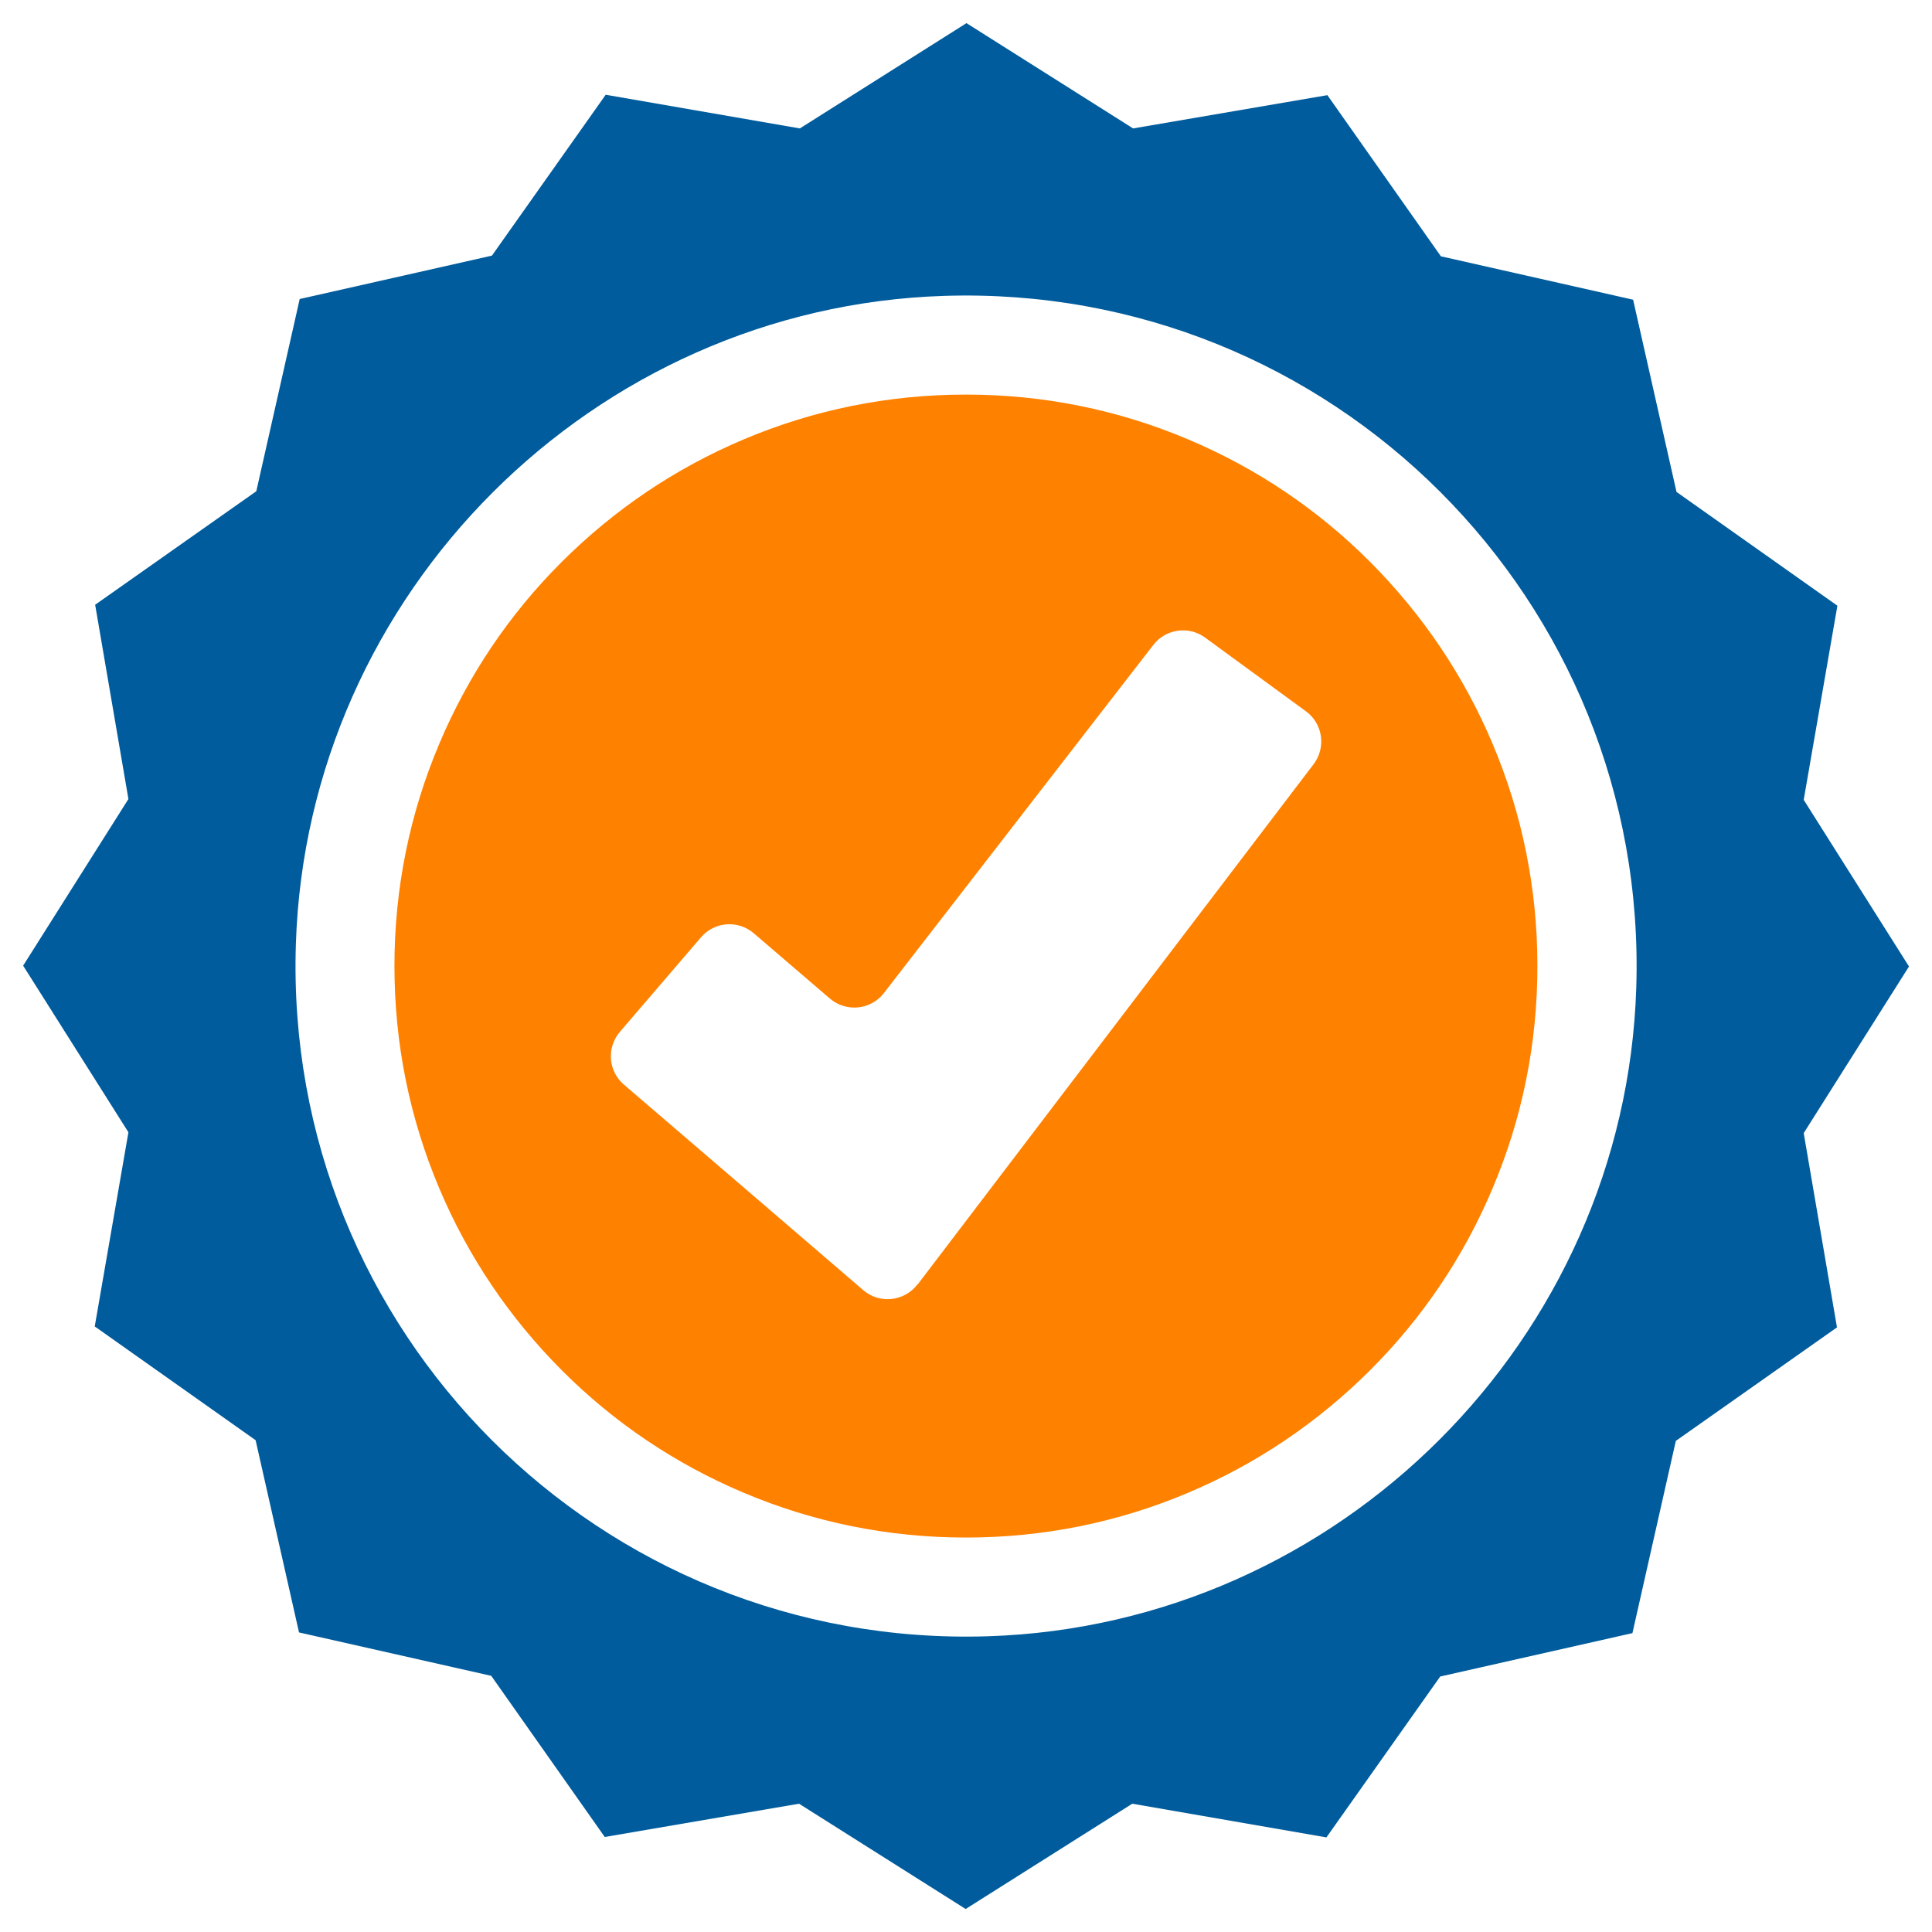 <?xml version="1.0" encoding="UTF-8"?>
<svg id="c" data-name="Layer 1" xmlns="http://www.w3.org/2000/svg" width="141.11" height="141.11" viewBox="0 0 141.11 141.11">
  <defs>
    <style>
      .d {
        fill: #005c9c;
      }

      .d, .e {
        stroke-width: 0px;
      }

      .e {
        fill: #ff8100;
      }
    </style>
  </defs>
  <path class="e" d="M109.01,54.31c-2.1-4.97-5.11-9.43-8.94-13.27s-8.3-6.84-13.27-8.94c-5.15-2.18-10.61-3.28-16.25-3.28s-11.1,1.1-16.25,3.28c-4.97,2.1-9.43,5.11-13.27,8.94s-6.84,8.3-8.94,13.27c-2.18,5.15-3.28,10.61-3.28,16.25s1.1,11.1,3.28,16.25c2.1,4.97,5.11,9.43,8.94,13.27s8.3,6.84,13.27,8.94c5.15,2.18,10.61,3.28,16.25,3.28s11.1-1.1,16.25-3.28c4.97-2.1,9.43-5.11,13.27-8.94s6.84-8.3,8.94-13.27c2.18-5.15,3.28-10.61,3.28-16.25s-1.1-11.1-3.28-16.25ZM67.01,93.81c-.95,1.25-2.77,1.45-3.96.42l-8.88-7.63-8.6-7.38c-1.15-.98-1.28-2.71-.29-3.86l5.92-6.9c.98-1.15,2.71-1.28,3.86-.29l5.55,4.76c1.19,1.02,2.99.84,3.95-.4l19.68-25.43c.91-1.17,2.58-1.41,3.78-.53l7.36,5.38c1.24.9,1.49,2.65.56,3.87l-28.92,38Z"/>
  <path class="d" d="M139.43,70.59l-7.69-12.17,2.46-14.18-11.75-8.31-3.17-14.04-14.04-3.17-8.29-11.77-14.19,2.43-12.17-7.69-12.17,7.69-14.18-2.46-8.31,11.75-14.04,3.17-3.17,14.04-11.77,8.29,2.43,14.19-7.69,12.17,7.69,12.17-2.46,14.18,11.75,8.31,3.17,14.04,14.04,3.17,8.29,11.77,14.19-2.43,12.17,7.69,12.17-7.69,14.18,2.46,8.31-11.75,14.04-3.17,3.17-14.04,11.77-8.29-2.43-14.19,7.69-12.17ZM72.16,119.51c-28.32.9-51.46-22.24-50.55-50.55.82-25.64,21.7-46.53,47.35-47.35,28.32-.9,51.46,22.24,50.55,50.55-.82,25.64-21.7,46.53-47.35,47.35Z"/>
</svg>